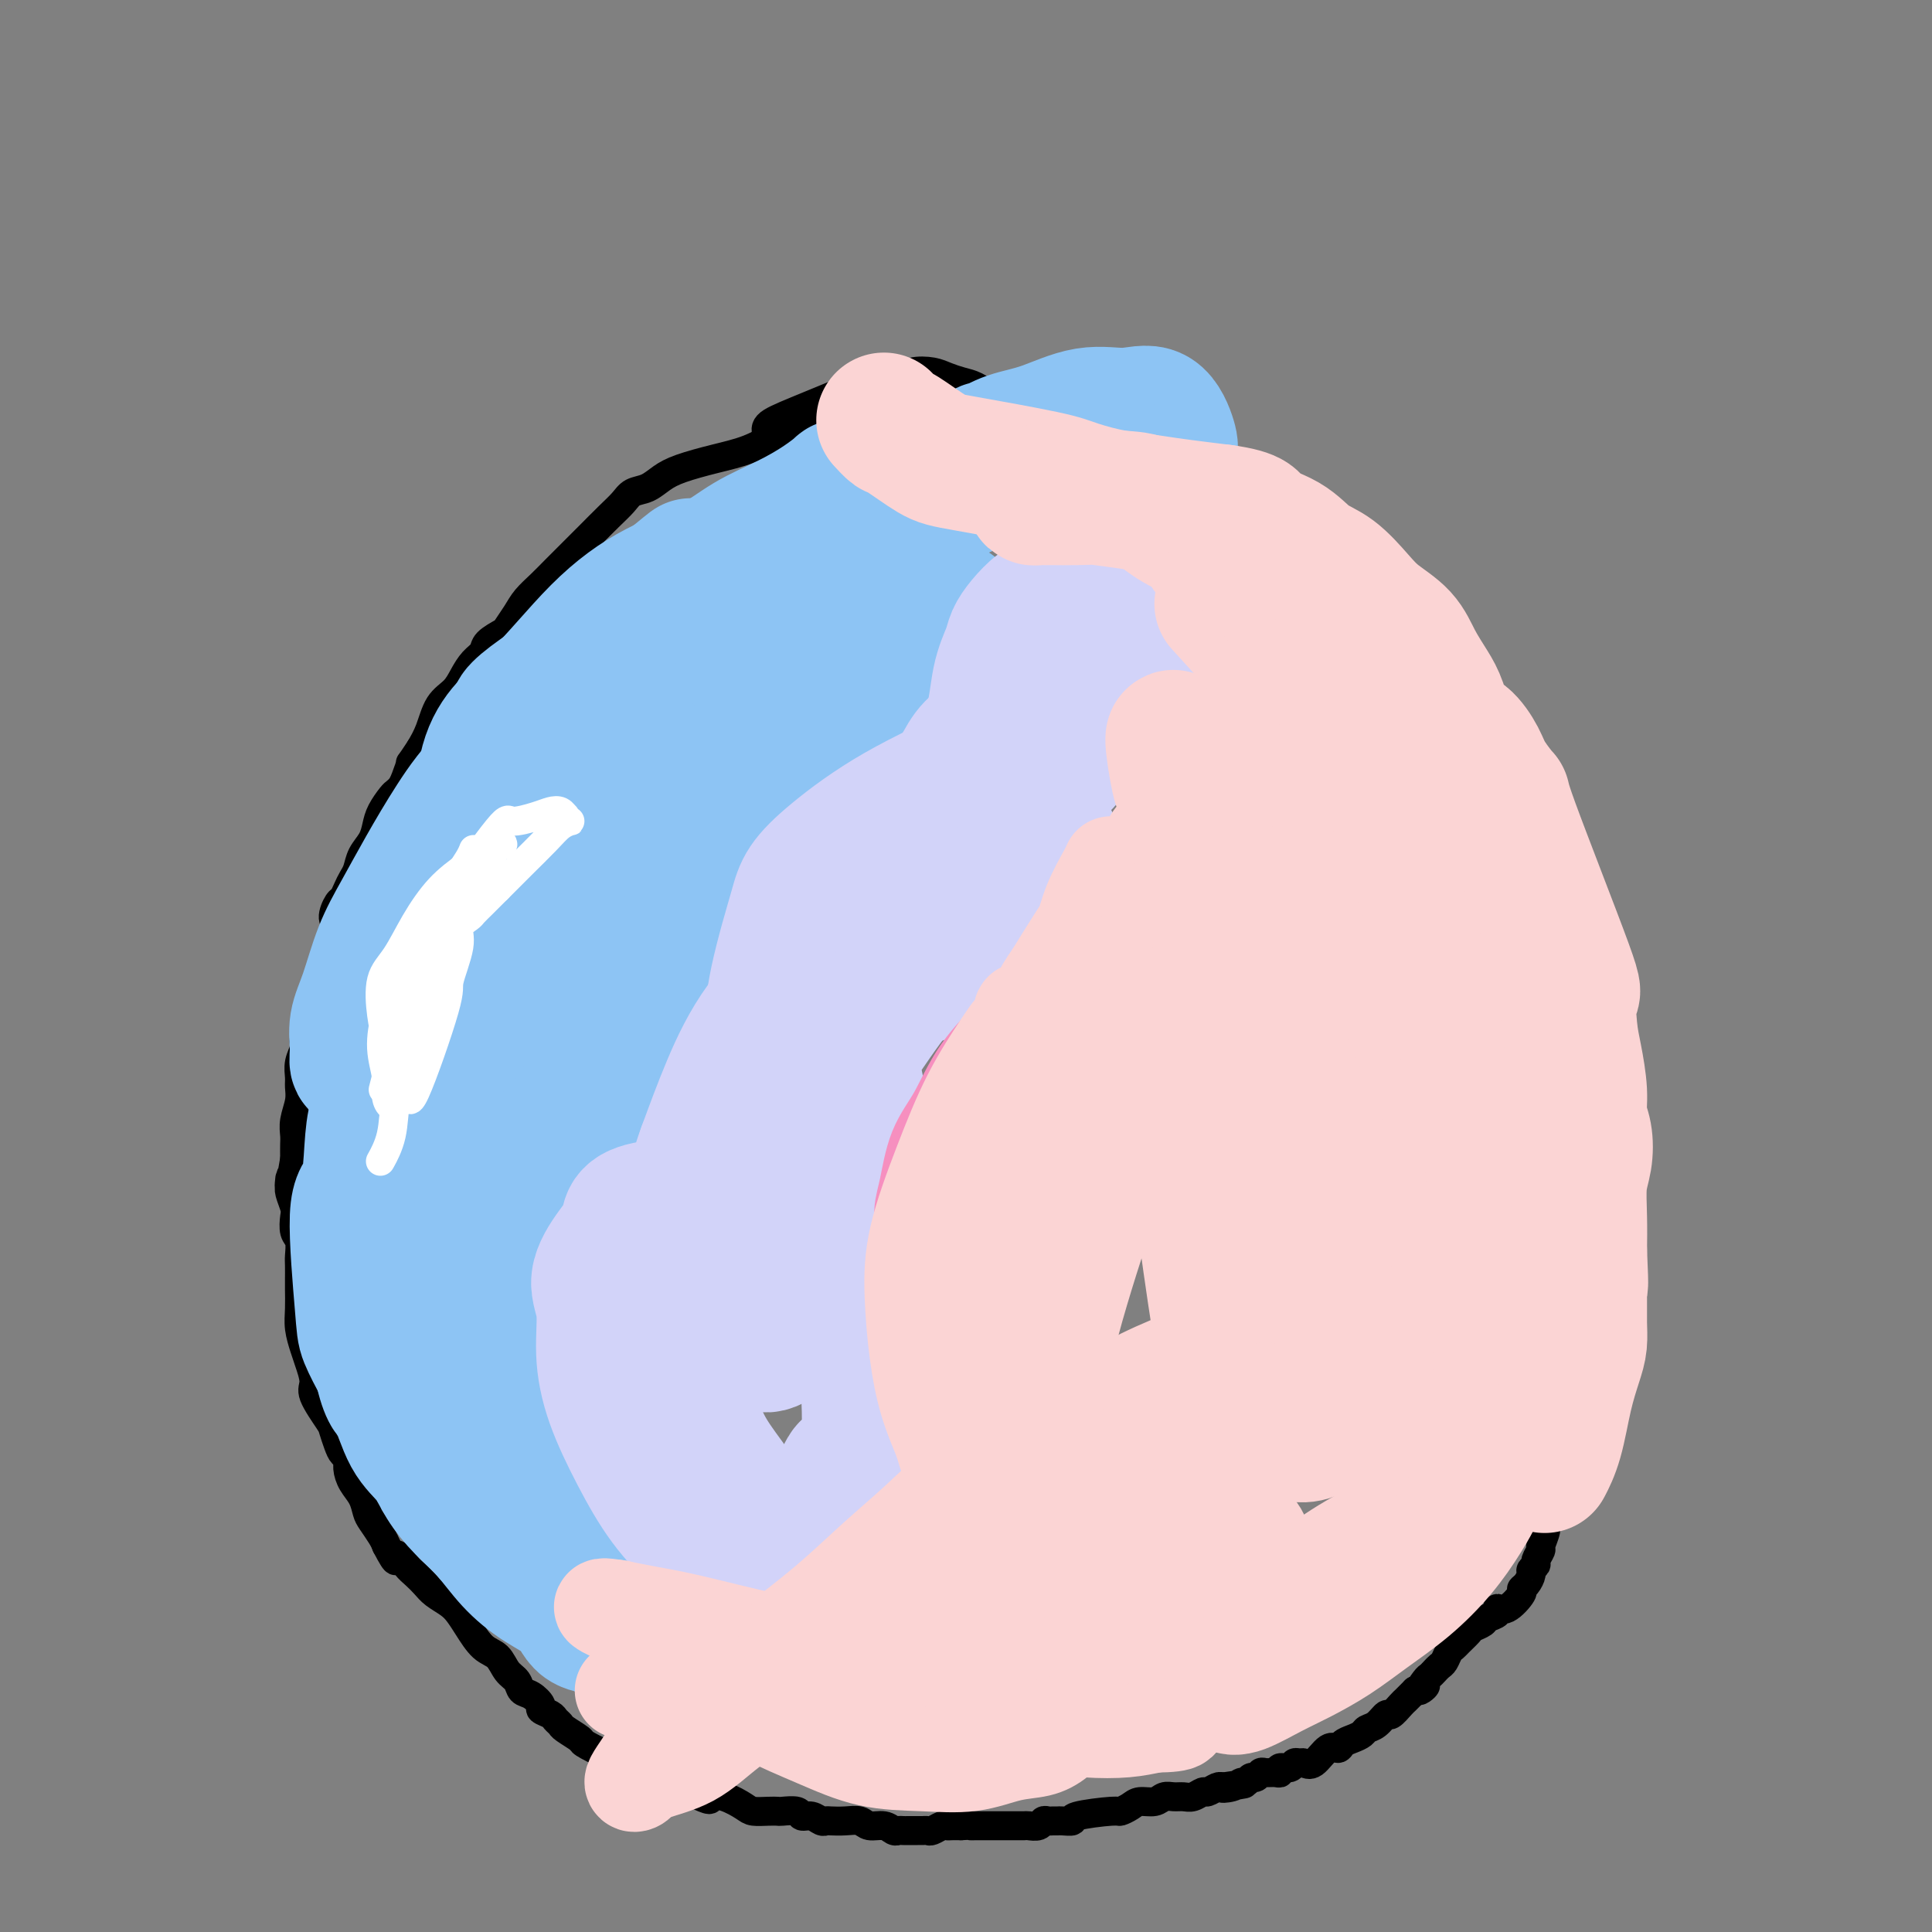 <svg viewBox='0 0 400 400' version='1.1' xmlns='http://www.w3.org/2000/svg' xmlns:xlink='http://www.w3.org/1999/xlink'><rect x="0" y="0" width="400" height="400" fill="#808080" stroke="none"/><g fill='none' stroke='#000000' stroke-width='6' stroke-linecap='round' stroke-linejoin='round'><path d='M172,86c-1.290,-0.094 -2.580,-0.188 -3,0c-0.420,0.188 0.031,0.658 0,1c-0.031,0.342 -0.544,0.557 -1,1c-0.456,0.443 -0.857,1.116 -1,1c-0.143,-0.116 -0.029,-1.020 -1,-1c-0.971,0.020 -3.026,0.964 -5,2c-1.974,1.036 -3.869,2.165 -6,3c-2.131,0.835 -4.500,1.375 -7,2c-2.500,0.625 -5.130,1.336 -7,2c-1.870,0.664 -2.978,1.282 -4,2c-1.022,0.718 -1.957,1.536 -3,2c-1.043,0.464 -2.192,0.573 -3,1c-0.808,0.427 -1.273,1.171 -2,2c-0.727,0.829 -1.716,1.744 -3,3c-1.284,1.256 -2.861,2.853 -4,4c-1.139,1.147 -1.838,1.843 -3,3c-1.162,1.157 -2.788,2.776 -4,4c-1.212,1.224 -2.010,2.053 -3,3c-0.990,0.947 -2.171,2.011 -3,3c-0.829,0.989 -1.306,1.903 -2,3c-0.694,1.097 -1.603,2.376 -2,3c-0.397,0.624 -0.281,0.593 -1,1c-0.719,0.407 -2.275,1.253 -3,2c-0.725,0.747 -0.621,1.394 -1,2c-0.379,0.606 -1.242,1.169 -2,2c-0.758,0.831 -1.410,1.930 -2,3c-0.590,1.070 -1.117,2.112 -2,3c-0.883,0.888 -2.122,1.624 -3,3c-0.878,1.376 -1.394,3.393 -2,5c-0.606,1.607 -1.303,2.803 -2,4'/><path d='M87,155c-2.571,3.929 -1.997,2.753 -2,3c-0.003,0.247 -0.582,1.917 -1,3c-0.418,1.083 -0.676,1.577 -1,2c-0.324,0.423 -0.716,0.774 -1,1c-0.284,0.226 -0.461,0.328 -1,1c-0.539,0.672 -1.440,1.913 -2,3c-0.560,1.087 -0.780,2.020 -1,3c-0.220,0.980 -0.440,2.005 -1,3c-0.560,0.995 -1.460,1.958 -2,3c-0.540,1.042 -0.722,2.161 -1,3c-0.278,0.839 -0.654,1.397 -1,2c-0.346,0.603 -0.663,1.249 -1,2c-0.337,0.751 -0.695,1.605 -1,2c-0.305,0.395 -0.558,0.332 -1,1c-0.442,0.668 -1.073,2.069 -1,3c0.073,0.931 0.849,1.392 1,2c0.151,0.608 -0.323,1.363 -1,3c-0.677,1.637 -1.559,4.158 -2,6c-0.441,1.842 -0.443,3.007 -1,4c-0.557,0.993 -1.670,1.816 -2,3c-0.330,1.184 0.122,2.730 0,4c-0.122,1.270 -0.818,2.265 -1,3c-0.182,0.735 0.148,1.210 0,2c-0.148,0.790 -0.776,1.895 -1,3c-0.224,1.105 -0.046,2.211 0,3c0.046,0.789 -0.040,1.260 0,2c0.040,0.740 0.207,1.748 0,3c-0.207,1.252 -0.787,2.748 -1,4c-0.213,1.252 -0.057,2.260 0,3c0.057,0.740 0.016,1.211 0,2c-0.016,0.789 -0.008,1.894 0,3'/><path d='M61,240c-1.468,8.601 -1.139,5.104 -1,4c0.139,-1.104 0.089,0.183 0,1c-0.089,0.817 -0.216,1.162 0,2c0.216,0.838 0.776,2.168 1,3c0.224,0.832 0.113,1.166 0,2c-0.113,0.834 -0.226,2.167 0,3c0.226,0.833 0.793,1.166 1,2c0.207,0.834 0.056,2.169 0,3c-0.056,0.831 -0.016,1.159 0,2c0.016,0.841 0.007,2.196 0,3c-0.007,0.804 -0.013,1.057 0,2c0.013,0.943 0.047,2.578 0,4c-0.047,1.422 -0.173,2.633 0,4c0.173,1.367 0.645,2.892 1,4c0.355,1.108 0.592,1.801 1,3c0.408,1.199 0.988,2.905 1,4c0.012,1.095 -0.544,1.579 0,3c0.544,1.421 2.188,3.781 3,5c0.812,1.219 0.791,1.299 1,2c0.209,0.701 0.646,2.025 1,3c0.354,0.975 0.623,1.601 1,2c0.377,0.399 0.861,0.572 1,1c0.139,0.428 -0.066,1.111 0,2c0.066,0.889 0.403,1.985 1,3c0.597,1.015 1.456,1.949 2,3c0.544,1.051 0.775,2.220 1,3c0.225,0.780 0.445,1.172 1,2c0.555,0.828 1.444,2.094 2,3c0.556,0.906 0.778,1.453 1,2'/><path d='M80,320c2.677,5.153 1.871,2.535 2,2c0.129,-0.535 1.193,1.011 2,2c0.807,0.989 1.357,1.419 2,2c0.643,0.581 1.379,1.312 2,2c0.621,0.688 1.128,1.333 2,2c0.872,0.667 2.110,1.357 3,2c0.890,0.643 1.431,1.240 2,2c0.569,0.760 1.164,1.684 2,3c0.836,1.316 1.911,3.025 3,4c1.089,0.975 2.192,1.216 3,2c0.808,0.784 1.321,2.112 2,3c0.679,0.888 1.525,1.337 2,2c0.475,0.663 0.579,1.540 1,2c0.421,0.460 1.159,0.504 2,1c0.841,0.496 1.784,1.442 2,2c0.216,0.558 -0.295,0.726 0,1c0.295,0.274 1.397,0.655 2,1c0.603,0.345 0.708,0.655 1,1c0.292,0.345 0.770,0.726 1,1c0.230,0.274 0.211,0.440 1,1c0.789,0.560 2.385,1.512 3,2c0.615,0.488 0.248,0.511 1,1c0.752,0.489 2.623,1.446 4,2c1.377,0.554 2.259,0.707 3,1c0.741,0.293 1.342,0.726 2,1c0.658,0.274 1.372,0.388 2,1c0.628,0.612 1.168,1.721 2,2c0.832,0.279 1.955,-0.271 3,0c1.045,0.271 2.013,1.363 3,2c0.987,0.637 1.994,0.818 3,1'/><path d='M143,371c4.960,2.420 3.860,1.472 4,1c0.140,-0.472 1.519,-0.466 3,0c1.481,0.466 3.063,1.393 4,2c0.937,0.607 1.228,0.894 2,1c0.772,0.106 2.023,0.033 3,0c0.977,-0.033 1.679,-0.024 2,0c0.321,0.024 0.261,0.063 1,0c0.739,-0.063 2.278,-0.227 3,0c0.722,0.227 0.626,0.845 1,1c0.374,0.155 1.219,-0.154 2,0c0.781,0.154 1.497,0.772 2,1c0.503,0.228 0.791,0.065 1,0c0.209,-0.065 0.339,-0.033 1,0c0.661,0.033 1.855,0.065 3,0c1.145,-0.065 2.243,-0.228 3,0c0.757,0.228 1.172,0.846 2,1c0.828,0.154 2.067,-0.155 3,0c0.933,0.155 1.559,0.774 2,1c0.441,0.226 0.695,0.061 1,0c0.305,-0.061 0.659,-0.016 1,0c0.341,0.016 0.669,0.004 1,0c0.331,-0.004 0.665,-0.000 1,0c0.335,0.000 0.671,-0.004 1,0c0.329,0.004 0.652,0.015 1,0c0.348,-0.015 0.722,-0.057 1,0c0.278,0.057 0.458,0.211 1,0c0.542,-0.211 1.444,-0.789 2,-1c0.556,-0.211 0.765,-0.057 1,0c0.235,0.057 0.496,0.016 1,0c0.504,-0.016 1.252,-0.008 2,0'/><path d='M199,378c2.446,-0.155 2.060,-0.041 2,0c-0.060,0.041 0.206,0.011 1,0c0.794,-0.011 2.115,-0.003 3,0c0.885,0.003 1.335,0.001 2,0c0.665,-0.001 1.544,0.001 2,0c0.456,-0.001 0.489,-0.004 1,0c0.511,0.004 1.499,0.015 2,0c0.501,-0.015 0.515,-0.057 1,0c0.485,0.057 1.440,0.211 2,0c0.560,-0.211 0.726,-0.789 1,-1c0.274,-0.211 0.656,-0.056 1,0c0.344,0.056 0.650,0.012 1,0c0.350,-0.012 0.746,0.007 1,0c0.254,-0.007 0.368,-0.040 1,0c0.632,0.040 1.783,0.152 2,0c0.217,-0.152 -0.501,-0.566 1,-1c1.501,-0.434 5.221,-0.886 7,-1c1.779,-0.114 1.617,0.109 2,0c0.383,-0.109 1.310,-0.551 2,-1c0.690,-0.449 1.144,-0.905 2,-1c0.856,-0.095 2.116,0.172 3,0c0.884,-0.172 1.393,-0.782 2,-1c0.607,-0.218 1.313,-0.043 2,0c0.687,0.043 1.353,-0.045 2,0c0.647,0.045 1.273,0.222 2,0c0.727,-0.222 1.556,-0.843 2,-1c0.444,-0.157 0.504,0.150 1,0c0.496,-0.150 1.427,-0.757 2,-1c0.573,-0.243 0.786,-0.121 1,0'/><path d='M253,370c8.549,-1.255 2.921,-0.393 1,0c-1.921,0.393 -0.133,0.317 1,0c1.133,-0.317 1.613,-0.873 2,-1c0.387,-0.127 0.680,0.176 1,0c0.320,-0.176 0.667,-0.832 1,-1c0.333,-0.168 0.654,0.152 1,0c0.346,-0.152 0.718,-0.777 1,-1c0.282,-0.223 0.475,-0.045 1,0c0.525,0.045 1.383,-0.044 2,0c0.617,0.044 0.991,0.222 1,0c0.009,-0.222 -0.349,-0.845 0,-1c0.349,-0.155 1.405,0.158 2,0c0.595,-0.158 0.729,-0.786 1,-1c0.271,-0.214 0.678,-0.014 1,0c0.322,0.014 0.558,-0.157 1,0c0.442,0.157 1.091,0.642 2,0c0.909,-0.642 2.079,-2.409 3,-3c0.921,-0.591 1.594,-0.004 2,0c0.406,0.004 0.545,-0.575 1,-1c0.455,-0.425 1.225,-0.696 2,-1c0.775,-0.304 1.555,-0.640 2,-1c0.445,-0.360 0.557,-0.744 1,-1c0.443,-0.256 1.218,-0.383 2,-1c0.782,-0.617 1.572,-1.723 2,-2c0.428,-0.277 0.496,0.277 1,0c0.504,-0.277 1.444,-1.383 2,-2c0.556,-0.617 0.727,-0.743 1,-1c0.273,-0.257 0.650,-0.645 1,-1c0.350,-0.355 0.675,-0.678 1,-1'/><path d='M293,350c3.737,-2.212 1.579,-0.242 1,0c-0.579,0.242 0.422,-1.244 1,-2c0.578,-0.756 0.732,-0.784 1,-1c0.268,-0.216 0.649,-0.621 1,-1c0.351,-0.379 0.670,-0.730 1,-1c0.330,-0.270 0.670,-0.457 1,-1c0.330,-0.543 0.651,-1.441 1,-2c0.349,-0.559 0.728,-0.780 1,-1c0.272,-0.220 0.439,-0.440 1,-1c0.561,-0.560 1.517,-1.459 2,-2c0.483,-0.541 0.492,-0.724 1,-1c0.508,-0.276 1.514,-0.646 2,-1c0.486,-0.354 0.453,-0.694 1,-1c0.547,-0.306 1.673,-0.579 2,-1c0.327,-0.421 -0.144,-0.990 0,-1c0.144,-0.010 0.904,0.541 2,0c1.096,-0.541 2.527,-2.172 3,-3c0.473,-0.828 -0.013,-0.852 0,-1c0.013,-0.148 0.524,-0.420 1,-1c0.476,-0.580 0.916,-1.469 1,-2c0.084,-0.531 -0.189,-0.704 0,-1c0.189,-0.296 0.839,-0.716 1,-1c0.161,-0.284 -0.168,-0.431 0,-1c0.168,-0.569 0.833,-1.559 1,-2c0.167,-0.441 -0.162,-0.334 0,-1c0.162,-0.666 0.817,-2.106 1,-3c0.183,-0.894 -0.104,-1.241 0,-2c0.104,-0.759 0.601,-1.931 1,-3c0.399,-1.069 0.699,-2.034 1,-3'/><path d='M322,309c1.266,-3.771 0.932,-2.698 1,-3c0.068,-0.302 0.539,-1.980 1,-3c0.461,-1.020 0.911,-1.383 1,-2c0.089,-0.617 -0.182,-1.488 0,-2c0.182,-0.512 0.818,-0.665 1,-1c0.182,-0.335 -0.091,-0.852 0,-2c0.091,-1.148 0.547,-2.927 1,-4c0.453,-1.073 0.905,-1.439 1,-2c0.095,-0.561 -0.167,-1.318 0,-2c0.167,-0.682 0.763,-1.289 1,-2c0.237,-0.711 0.115,-1.524 0,-2c-0.115,-0.476 -0.223,-0.614 0,-1c0.223,-0.386 0.778,-1.020 1,-2c0.222,-0.980 0.112,-2.306 0,-3c-0.112,-0.694 -0.226,-0.756 0,-2c0.226,-1.244 0.793,-3.669 1,-5c0.207,-1.331 0.056,-1.568 0,-2c-0.056,-0.432 -0.015,-1.059 0,-2c0.015,-0.941 0.004,-2.195 0,-3c-0.004,-0.805 -0.001,-1.160 0,-2c0.001,-0.840 0.000,-2.166 0,-3c-0.000,-0.834 0.001,-1.178 0,-2c-0.001,-0.822 -0.004,-2.122 0,-3c0.004,-0.878 0.015,-1.335 0,-2c-0.015,-0.665 -0.056,-1.539 0,-2c0.056,-0.461 0.207,-0.509 0,-1c-0.207,-0.491 -0.774,-1.426 -1,-2c-0.226,-0.574 -0.113,-0.787 0,-1'/><path d='M330,246c0.003,-5.831 0.011,-2.910 0,-2c-0.011,0.910 -0.041,-0.193 0,-1c0.041,-0.807 0.151,-1.318 0,-2c-0.151,-0.682 -0.565,-1.534 -1,-2c-0.435,-0.466 -0.890,-0.544 -1,-1c-0.110,-0.456 0.125,-1.290 0,-2c-0.125,-0.710 -0.611,-1.296 -1,-2c-0.389,-0.704 -0.680,-1.524 -1,-2c-0.320,-0.476 -0.667,-0.607 -1,-1c-0.333,-0.393 -0.651,-1.049 -1,-2c-0.349,-0.951 -0.728,-2.198 -1,-3c-0.272,-0.802 -0.437,-1.159 -1,-2c-0.563,-0.841 -1.524,-2.164 -2,-3c-0.476,-0.836 -0.466,-1.184 -1,-2c-0.534,-0.816 -1.611,-2.100 -2,-3c-0.389,-0.900 -0.088,-1.416 -1,-4c-0.912,-2.584 -3.036,-7.234 -4,-9c-0.964,-1.766 -0.769,-0.646 -1,-1c-0.231,-0.354 -0.888,-2.182 -1,-3c-0.112,-0.818 0.320,-0.627 0,-1c-0.320,-0.373 -1.394,-1.311 -2,-2c-0.606,-0.689 -0.744,-1.128 -1,-2c-0.256,-0.872 -0.628,-2.177 -1,-3c-0.372,-0.823 -0.743,-1.165 -1,-2c-0.257,-0.835 -0.399,-2.162 -1,-3c-0.601,-0.838 -1.662,-1.187 -2,-2c-0.338,-0.813 0.046,-2.089 0,-3c-0.046,-0.911 -0.523,-1.455 -1,-2'/><path d='M301,179c-4.714,-10.776 -1.999,-4.215 -1,-2c0.999,2.215 0.283,0.084 0,-1c-0.283,-1.084 -0.131,-1.121 0,-1c0.131,0.121 0.242,0.399 0,0c-0.242,-0.399 -0.835,-1.474 -1,-2c-0.165,-0.526 0.099,-0.504 0,-1c-0.099,-0.496 -0.561,-1.509 -1,-2c-0.439,-0.491 -0.854,-0.461 -1,-1c-0.146,-0.539 -0.024,-1.646 0,-2c0.024,-0.354 -0.050,0.046 0,0c0.050,-0.046 0.225,-0.537 0,-1c-0.225,-0.463 -0.849,-0.898 -1,-1c-0.151,-0.102 0.169,0.130 0,0c-0.169,-0.130 -0.829,-0.623 -1,-1c-0.171,-0.377 0.146,-0.640 0,-1c-0.146,-0.360 -0.756,-0.817 -1,-1c-0.244,-0.183 -0.122,-0.091 0,0'/><path d='M160,91c-0.329,-0.251 -0.659,-0.502 -1,-1c-0.341,-0.498 -0.695,-1.243 0,-2c0.695,-0.757 2.439,-1.527 6,-3c3.561,-1.473 8.939,-3.649 12,-5c3.061,-1.351 3.806,-1.876 5,-2c1.194,-0.124 2.837,0.152 4,0c1.163,-0.152 1.847,-0.732 3,-1c1.153,-0.268 2.774,-0.223 4,0c1.226,0.223 2.057,0.624 3,1c0.943,0.376 2.000,0.727 3,1c1.000,0.273 1.945,0.469 3,1c1.055,0.531 2.222,1.399 3,2c0.778,0.601 1.168,0.936 2,1c0.832,0.064 2.105,-0.141 3,0c0.895,0.141 1.413,0.630 2,1c0.587,0.370 1.245,0.620 2,1c0.755,0.380 1.607,0.889 2,1c0.393,0.111 0.328,-0.178 1,0c0.672,0.178 2.082,0.821 3,1c0.918,0.179 1.345,-0.106 2,0c0.655,0.106 1.537,0.603 2,1c0.463,0.397 0.505,0.695 1,1c0.495,0.305 1.442,0.618 2,1c0.558,0.382 0.727,0.834 1,1c0.273,0.166 0.649,0.048 1,0c0.351,-0.048 0.675,-0.024 1,0'/><path d='M230,91c6.473,2.345 2.157,1.206 1,1c-1.157,-0.206 0.845,0.521 2,1c1.155,0.479 1.464,0.709 2,1c0.536,0.291 1.298,0.641 2,1c0.702,0.359 1.342,0.726 2,1c0.658,0.274 1.332,0.454 2,1c0.668,0.546 1.330,1.457 2,2c0.670,0.543 1.348,0.718 2,1c0.652,0.282 1.277,0.671 2,1c0.723,0.329 1.543,0.597 2,1c0.457,0.403 0.550,0.939 1,1c0.450,0.061 1.258,-0.354 2,0c0.742,0.354 1.419,1.476 2,2c0.581,0.524 1.065,0.451 2,1c0.935,0.549 2.321,1.719 3,2c0.679,0.281 0.650,-0.327 2,1c1.350,1.327 4.078,4.588 5,6c0.922,1.412 0.040,0.974 0,1c-0.040,0.026 0.764,0.517 1,1c0.236,0.483 -0.095,0.960 0,1c0.095,0.040 0.617,-0.355 1,0c0.383,0.355 0.629,1.460 1,2c0.371,0.540 0.869,0.515 1,1c0.131,0.485 -0.103,1.481 0,2c0.103,0.519 0.543,0.562 1,1c0.457,0.438 0.931,1.272 1,2c0.069,0.728 -0.266,1.351 0,2c0.266,0.649 1.133,1.325 2,2'/><path d='M274,130c2.560,3.838 1.458,2.432 1,2c-0.458,-0.432 -0.274,0.111 0,1c0.274,0.889 0.637,2.125 1,3c0.363,0.875 0.727,1.389 1,2c0.273,0.611 0.455,1.319 1,2c0.545,0.681 1.453,1.336 2,2c0.547,0.664 0.731,1.336 1,2c0.269,0.664 0.621,1.319 1,2c0.379,0.681 0.784,1.387 1,2c0.216,0.613 0.244,1.134 1,2c0.756,0.866 2.240,2.077 3,3c0.760,0.923 0.795,1.557 1,2c0.205,0.443 0.581,0.693 1,1c0.419,0.307 0.883,0.671 1,1c0.117,0.329 -0.112,0.624 0,1c0.112,0.376 0.566,0.833 1,1c0.434,0.167 0.848,0.045 1,0c0.152,-0.045 0.044,-0.013 0,0c-0.044,0.013 -0.022,0.006 0,0'/></g>
<g fill='none' stroke='#8DC4F4' stroke-width='28' stroke-linecap='round' stroke-linejoin='round'><path d='M170,108c-0.581,0.018 -1.162,0.037 -1,0c0.162,-0.037 1.067,-0.128 1,0c-0.067,0.128 -1.104,0.476 -2,1c-0.896,0.524 -1.649,1.223 -4,2c-2.351,0.777 -6.299,1.633 -10,3c-3.701,1.367 -7.154,3.247 -11,6c-3.846,2.753 -8.086,6.379 -11,9c-2.914,2.621 -4.504,4.237 -6,6c-1.496,1.763 -2.900,3.673 -4,5c-1.100,1.327 -1.897,2.070 -3,3c-1.103,0.930 -2.511,2.046 -4,3c-1.489,0.954 -3.060,1.747 -4,2c-0.940,0.253 -1.250,-0.032 -2,0c-0.750,0.032 -1.939,0.381 -2,0c-0.061,-0.381 1.006,-1.492 3,-3c1.994,-1.508 4.916,-3.415 8,-6c3.084,-2.585 6.330,-5.850 11,-10c4.670,-4.150 10.763,-9.186 13,-11c2.237,-1.814 0.619,-0.407 -1,1'/><path d='M175,101c-0.501,0.065 -1.002,0.130 -1,0c0.002,-0.130 0.508,-0.454 0,0c-0.508,0.454 -2.031,1.686 -4,3c-1.969,1.314 -4.383,2.710 -7,4c-2.617,1.290 -5.437,2.474 -8,4c-2.563,1.526 -4.870,3.392 -8,5c-3.130,1.608 -7.084,2.956 -11,5c-3.916,2.044 -7.792,4.784 -12,9c-4.208,4.216 -8.746,9.907 -13,14c-4.254,4.093 -8.225,6.587 -10,13c-1.775,6.413 -1.354,16.745 -1,21c0.354,4.255 0.642,2.433 1,2c0.358,-0.433 0.788,0.524 1,1c0.212,0.476 0.208,0.470 1,0c0.792,-0.470 2.381,-1.405 4,-3c1.619,-1.595 3.268,-3.852 6,-7c2.732,-3.148 6.546,-7.189 11,-12c4.454,-4.811 9.547,-10.394 15,-16c5.453,-5.606 11.265,-11.236 16,-16c4.735,-4.764 8.393,-8.661 11,-11c2.607,-2.339 4.162,-3.118 5,-4c0.838,-0.882 0.960,-1.865 1,-2c0.040,-0.135 -0.002,0.577 0,1c0.002,0.423 0.047,0.555 0,1c-0.047,0.445 -0.188,1.202 -1,2c-0.812,0.798 -2.296,1.638 -5,3c-2.704,1.362 -6.630,3.246 -12,6c-5.370,2.754 -12.185,6.377 -19,10'/><path d='M135,134c-9.132,5.819 -13.961,9.867 -19,14c-5.039,4.133 -10.287,8.352 -14,12c-3.713,3.648 -5.890,6.726 -8,10c-2.110,3.274 -4.153,6.745 -6,10c-1.847,3.255 -3.500,6.296 -5,9c-1.500,2.704 -2.848,5.072 -4,8c-1.152,2.928 -2.109,6.416 -3,9c-0.891,2.584 -1.717,4.265 -2,6c-0.283,1.735 -0.024,3.523 0,5c0.024,1.477 -0.188,2.642 0,3c0.188,0.358 0.775,-0.093 1,0c0.225,0.093 0.087,0.728 0,1c-0.087,0.272 -0.122,0.181 0,0c0.122,-0.181 0.403,-0.451 1,-1c0.597,-0.549 1.512,-1.375 3,-3c1.488,-1.625 3.550,-4.049 6,-7c2.450,-2.951 5.288,-6.430 8,-10c2.712,-3.570 5.297,-7.229 8,-11c2.703,-3.771 5.523,-7.652 8,-11c2.477,-3.348 4.612,-6.164 7,-9c2.388,-2.836 5.028,-5.694 7,-8c1.972,-2.306 3.276,-4.061 5,-6c1.724,-1.939 3.867,-4.062 5,-5c1.133,-0.938 1.257,-0.691 0,1c-1.257,1.691 -3.894,4.824 -7,9c-3.106,4.176 -6.683,9.393 -11,16c-4.317,6.607 -9.376,14.602 -13,21c-3.624,6.398 -5.812,11.199 -8,16'/><path d='M94,213c-6.958,11.383 -4.853,8.340 -4,8c0.853,-0.340 0.455,2.022 0,4c-0.455,1.978 -0.966,3.571 -1,5c-0.034,1.429 0.411,2.695 0,4c-0.411,1.305 -1.677,2.648 -2,4c-0.323,1.352 0.296,2.713 0,4c-0.296,1.287 -1.508,2.501 -2,3c-0.492,0.499 -0.265,0.282 0,0c0.265,-0.282 0.569,-0.629 1,-1c0.431,-0.371 0.989,-0.764 2,-2c1.011,-1.236 2.476,-3.313 5,-7c2.524,-3.687 6.108,-8.985 10,-15c3.892,-6.015 8.091,-12.749 11,-17c2.909,-4.251 4.529,-6.020 6,-8c1.471,-1.980 2.793,-4.173 2,-3c-0.793,1.173 -3.700,5.711 -6,9c-2.300,3.289 -3.992,5.327 -6,9c-2.008,3.673 -4.332,8.979 -7,15c-2.668,6.021 -5.681,12.755 -8,19c-2.319,6.245 -3.943,12.001 -5,16c-1.057,3.999 -1.548,6.241 -2,8c-0.452,1.759 -0.864,3.036 -1,4c-0.136,0.964 0.005,1.615 0,2c-0.005,0.385 -0.156,0.505 0,0c0.156,-0.505 0.619,-1.636 1,-2c0.381,-0.364 0.680,0.039 1,0c0.320,-0.039 0.660,-0.519 1,-1'/><path d='M90,271c0.748,-0.111 1.117,0.111 1,0c-0.117,-0.111 -0.722,-0.556 -1,-1c-0.278,-0.444 -0.230,-0.887 0,-2c0.230,-1.113 0.641,-2.895 1,-6c0.359,-3.105 0.667,-7.533 2,-14c1.333,-6.467 3.692,-14.972 7,-23c3.308,-8.028 7.567,-15.577 11,-22c3.433,-6.423 6.040,-11.718 8,-15c1.960,-3.282 3.271,-4.550 4,-5c0.729,-0.450 0.875,-0.083 1,0c0.125,0.083 0.230,-0.117 0,0c-0.230,0.117 -0.794,0.552 -1,1c-0.206,0.448 -0.054,0.911 0,1c0.054,0.089 0.011,-0.195 0,0c-0.011,0.195 0.011,0.869 -1,3c-1.011,2.131 -3.053,5.718 -4,5c-0.947,-0.718 -0.798,-5.740 -4,9c-3.202,14.740 -9.756,49.241 -12,64c-2.244,14.759 -0.177,9.777 1,9c1.177,-0.777 1.466,2.652 2,5c0.534,2.348 1.313,3.614 2,5c0.687,1.386 1.280,2.893 2,4c0.720,1.107 1.566,1.816 2,3c0.434,1.184 0.457,2.843 1,4c0.543,1.157 1.608,1.811 2,2c0.392,0.189 0.112,-0.089 0,0c-0.112,0.089 -0.056,0.544 0,1'/><path d='M114,299c1.690,4.836 -0.084,0.427 -1,-1c-0.916,-1.427 -0.972,0.127 -1,0c-0.028,-0.127 -0.028,-1.937 -1,-4c-0.972,-2.063 -2.916,-4.379 -4,-8c-1.084,-3.621 -1.308,-8.546 -1,-15c0.308,-6.454 1.148,-14.438 2,-22c0.852,-7.562 1.717,-14.702 2,-20c0.283,-5.298 -0.015,-8.753 0,-11c0.015,-2.247 0.342,-3.287 0,-4c-0.342,-0.713 -1.352,-1.101 -2,-2c-0.648,-0.899 -0.933,-2.310 -1,-3c-0.067,-0.690 0.084,-0.661 0,-1c-0.084,-0.339 -0.402,-1.047 -1,-2c-0.598,-0.953 -1.478,-2.150 -2,-3c-0.522,-0.850 -0.688,-1.351 -1,-2c-0.312,-0.649 -0.769,-1.444 -2,-1c-1.231,0.444 -3.237,2.129 -5,3c-1.763,0.871 -3.283,0.928 -5,2c-1.717,1.072 -3.629,3.159 -5,5c-1.371,1.841 -2.199,3.437 -3,5c-0.801,1.563 -1.575,3.095 -2,5c-0.425,1.905 -0.501,4.183 -1,6c-0.499,1.817 -1.423,3.172 -2,5c-0.577,1.828 -0.808,4.129 -1,7c-0.192,2.871 -0.344,6.314 -1,8c-0.656,1.686 -1.815,1.617 -2,6c-0.185,4.383 0.604,13.219 1,18c0.396,4.781 0.399,5.509 1,7c0.601,1.491 1.801,3.746 3,6'/><path d='M79,283c1.326,6.021 2.142,5.572 3,7c0.858,1.428 1.758,4.733 3,7c1.242,2.267 2.827,3.498 4,5c1.173,1.502 1.935,3.276 3,5c1.065,1.724 2.432,3.398 4,5c1.568,1.602 3.338,3.133 5,5c1.662,1.867 3.216,4.068 5,6c1.784,1.932 3.798,3.593 6,5c2.202,1.407 4.594,2.560 6,4c1.406,1.440 1.828,3.166 3,4c1.172,0.834 3.094,0.777 4,1c0.906,0.223 0.794,0.725 1,1c0.206,0.275 0.729,0.322 1,0c0.271,-0.322 0.290,-1.012 0,-1c-0.290,0.012 -0.887,0.726 -1,1c-0.113,0.274 0.259,0.110 0,-1c-0.259,-1.110 -1.150,-3.164 -2,-5c-0.850,-1.836 -1.658,-3.453 -3,-6c-1.342,-2.547 -3.216,-6.025 -5,-9c-1.784,-2.975 -3.476,-5.446 -5,-8c-1.524,-2.554 -2.878,-5.192 -4,-8c-1.122,-2.808 -2.012,-5.788 -3,-9c-0.988,-3.212 -2.075,-6.658 -3,-10c-0.925,-3.342 -1.687,-6.581 -2,-10c-0.313,-3.419 -0.177,-7.020 0,-11c0.177,-3.980 0.394,-8.341 1,-13c0.606,-4.659 1.602,-9.617 3,-15c1.398,-5.383 3.199,-11.192 5,-17'/><path d='M108,216c2.118,-7.667 3.412,-10.835 5,-14c1.588,-3.165 3.471,-6.327 5,-9c1.529,-2.673 2.703,-4.855 4,-7c1.297,-2.145 2.717,-4.251 4,-7c1.283,-2.749 2.428,-6.140 4,-9c1.572,-2.860 3.569,-5.190 6,-8c2.431,-2.810 5.294,-6.100 8,-10c2.706,-3.900 5.253,-8.408 8,-12c2.747,-3.592 5.694,-6.266 8,-9c2.306,-2.734 3.970,-5.527 5,-7c1.030,-1.473 1.425,-1.626 2,-2c0.575,-0.374 1.329,-0.967 2,-1c0.671,-0.033 1.259,0.495 2,0c0.741,-0.495 1.637,-2.015 3,-3c1.363,-0.985 3.194,-1.437 5,-3c1.806,-1.563 3.588,-4.237 5,-4c1.412,0.237 2.455,3.384 1,7c-1.455,3.616 -5.407,7.702 -10,13c-4.593,5.298 -9.825,11.808 -16,19c-6.175,7.192 -13.292,15.067 -19,22c-5.708,6.933 -10.007,12.924 -13,18c-2.993,5.076 -4.679,9.236 -6,13c-1.321,3.764 -2.277,7.131 -3,10c-0.723,2.869 -1.213,5.238 -2,8c-0.787,2.762 -1.871,5.916 -2,8c-0.129,2.084 0.696,3.100 1,4c0.304,0.900 0.087,1.686 0,2c-0.087,0.314 -0.043,0.157 0,0'/><path d='M115,235c-0.151,3.099 0.970,-0.155 2,-2c1.030,-1.845 1.968,-2.282 3,-4c1.032,-1.718 2.157,-4.717 4,-8c1.843,-3.283 4.404,-6.849 7,-11c2.596,-4.151 5.228,-8.886 9,-15c3.772,-6.114 8.683,-13.607 13,-20c4.317,-6.393 8.041,-11.688 11,-16c2.959,-4.312 5.155,-7.643 7,-10c1.845,-2.357 3.340,-3.742 5,-5c1.660,-1.258 3.484,-2.389 5,-4c1.516,-1.611 2.723,-3.704 4,-5c1.277,-1.296 2.623,-1.797 4,-3c1.377,-1.203 2.785,-3.110 4,-4c1.215,-0.890 2.238,-0.763 3,-1c0.762,-0.237 1.265,-0.836 1,-1c-0.265,-0.164 -1.296,0.108 -1,0c0.296,-0.108 1.918,-0.598 -1,1c-2.918,1.598 -10.378,5.282 -16,7c-5.622,1.718 -9.407,1.470 -13,2c-3.593,0.530 -6.994,1.838 -9,2c-2.006,0.162 -2.618,-0.823 -3,-2c-0.382,-1.177 -0.536,-2.545 0,-4c0.536,-1.455 1.761,-2.998 4,-5c2.239,-2.002 5.490,-4.462 9,-7c3.510,-2.538 7.277,-5.152 12,-8c4.723,-2.848 10.400,-5.928 17,-9c6.600,-3.072 14.123,-6.135 20,-8c5.877,-1.865 10.108,-2.533 13,-3c2.892,-0.467 4.446,-0.734 6,-1'/><path d='M235,91c6.493,-1.694 3.224,0.072 2,1c-1.224,0.928 -0.405,1.019 0,1c0.405,-0.019 0.395,-0.148 0,0c-0.395,0.148 -1.174,0.571 -3,1c-1.826,0.429 -4.699,0.862 -8,1c-3.301,0.138 -7.029,-0.019 -10,0c-2.971,0.019 -5.184,0.215 -7,0c-1.816,-0.215 -3.235,-0.840 -4,-1c-0.765,-0.160 -0.874,0.147 -1,0c-0.126,-0.147 -0.267,-0.748 0,-1c0.267,-0.252 0.943,-0.156 1,0c0.057,0.156 -0.503,0.372 0,0c0.503,-0.372 2.070,-1.334 4,-2c1.930,-0.666 4.223,-1.037 7,-2c2.777,-0.963 6.038,-2.517 9,-3c2.962,-0.483 5.627,0.104 8,0c2.373,-0.104 4.455,-0.901 6,0c1.545,0.901 2.553,3.499 3,5c0.447,1.501 0.334,1.907 0,2c-0.334,0.093 -0.888,-0.125 -2,0c-1.112,0.125 -2.782,0.594 -6,1c-3.218,0.406 -7.986,0.751 -13,1c-5.014,0.249 -10.276,0.403 -14,1c-3.724,0.597 -5.909,1.638 -7,2c-1.091,0.362 -1.086,0.046 -1,0c0.086,-0.046 0.254,0.180 1,0c0.746,-0.180 2.070,-0.766 4,-1c1.930,-0.234 4.465,-0.117 7,0'/><path d='M211,97c3.488,-0.330 6.708,-0.656 10,-1c3.292,-0.344 6.656,-0.708 10,0c3.344,0.708 6.670,2.488 8,3c1.330,0.512 0.665,-0.244 0,-1'/></g>
<g fill='none' stroke='#D2D3F9' stroke-width='28' stroke-linecap='round' stroke-linejoin='round'><path d='M210,160c-1.034,-0.128 -2.068,-0.256 -3,0c-0.932,0.256 -1.763,0.895 -4,2c-2.237,1.105 -5.882,2.677 -9,5c-3.118,2.323 -5.710,5.397 -8,8c-2.290,2.603 -4.277,4.733 -6,7c-1.723,2.267 -3.183,4.670 -4,7c-0.817,2.330 -0.991,4.587 -2,7c-1.009,2.413 -2.851,4.981 -4,7c-1.149,2.019 -1.603,3.490 -2,5c-0.397,1.510 -0.737,3.058 -1,4c-0.263,0.942 -0.448,1.276 0,1c0.448,-0.276 1.529,-1.164 3,-3c1.471,-1.836 3.334,-4.621 5,-7c1.666,-2.379 3.137,-4.351 5,-7c1.863,-2.649 4.119,-5.973 5,-8c0.881,-2.027 0.387,-2.755 7,-9c6.613,-6.245 20.331,-18.007 26,-22c5.669,-3.993 3.287,-0.218 2,1c-1.287,1.218 -1.480,-0.122 -2,0c-0.520,0.122 -1.369,1.706 -4,4c-2.631,2.294 -7.046,5.297 -12,9c-4.954,3.703 -10.449,8.105 -16,13c-5.551,4.895 -11.158,10.281 -16,15c-4.842,4.719 -8.919,8.770 -12,13c-3.081,4.230 -5.166,8.637 -7,13c-1.834,4.363 -3.417,8.681 -5,13'/><path d='M146,238c-2.357,6.271 -2.249,8.950 -2,12c0.249,3.050 0.639,6.473 1,9c0.361,2.527 0.692,4.159 1,5c0.308,0.841 0.592,0.892 1,1c0.408,0.108 0.941,0.274 1,0c0.059,-0.274 -0.354,-0.988 0,-1c0.354,-0.012 1.476,0.678 2,0c0.524,-0.678 0.450,-2.723 1,-5c0.550,-2.277 1.723,-4.785 3,-8c1.277,-3.215 2.656,-7.137 4,-12c1.344,-4.863 2.652,-10.666 5,-17c2.348,-6.334 5.734,-13.200 10,-21c4.266,-7.800 9.411,-16.533 15,-24c5.589,-7.467 11.620,-13.667 17,-19c5.380,-5.333 10.107,-9.797 13,-12c2.893,-2.203 3.950,-2.144 5,-2c1.050,0.144 2.093,0.374 2,2c-0.093,1.626 -1.323,4.647 -2,6c-0.677,1.353 -0.801,1.036 -1,1c-0.199,-0.036 -0.474,0.208 -1,0c-0.526,-0.208 -1.303,-0.867 -4,0c-2.697,0.867 -7.313,3.261 -13,6c-5.687,2.739 -12.444,5.821 -18,9c-5.556,3.179 -9.912,6.453 -13,9c-3.088,2.547 -4.907,4.368 -6,6c-1.093,1.632 -1.458,3.077 -2,5c-0.542,1.923 -1.261,4.325 -2,7c-0.739,2.675 -1.497,5.621 -2,8c-0.503,2.379 -0.752,4.189 -1,6'/><path d='M160,209c-0.844,4.751 0.546,3.627 2,3c1.454,-0.627 2.974,-0.757 5,-2c2.026,-1.243 4.560,-3.598 7,-6c2.440,-2.402 4.787,-4.851 7,-8c2.213,-3.149 4.294,-6.998 7,-11c2.706,-4.002 6.038,-8.157 8,-12c1.962,-3.843 2.552,-7.375 4,-11c1.448,-3.625 3.752,-7.344 5,-11c1.248,-3.656 1.440,-7.249 2,-10c0.560,-2.751 1.487,-4.659 2,-6c0.513,-1.341 0.611,-2.115 1,-3c0.389,-0.885 1.070,-1.882 2,-3c0.930,-1.118 2.108,-2.356 3,-3c0.892,-0.644 1.496,-0.694 2,-1c0.504,-0.306 0.908,-0.868 2,-1c1.092,-0.132 2.874,0.167 3,0c0.126,-0.167 -1.403,-0.798 3,0c4.403,0.798 14.737,3.025 19,4c4.263,0.975 2.456,0.696 2,1c-0.456,0.304 0.439,1.190 1,2c0.561,0.810 0.788,1.544 0,1c-0.788,-0.544 -2.589,-2.367 -4,-4c-1.411,-1.633 -2.430,-3.077 -4,-5c-1.570,-1.923 -3.692,-4.325 -5,-6c-1.308,-1.675 -1.802,-2.621 -2,-3c-0.198,-0.379 -0.099,-0.189 0,0'/><path d='M225,106c0.342,-0.148 0.684,-0.297 1,0c0.316,0.297 0.605,1.038 2,2c1.395,0.962 3.895,2.144 6,3c2.105,0.856 3.813,1.384 6,2c2.187,0.616 4.852,1.319 7,2c2.148,0.681 3.780,1.341 5,2c1.220,0.659 2.028,1.316 3,2c0.972,0.684 2.108,1.395 3,2c0.892,0.605 1.539,1.105 2,2c0.461,0.895 0.736,2.184 1,3c0.264,0.816 0.518,1.158 0,2c-0.518,0.842 -1.808,2.185 0,2c1.808,-0.185 6.714,-1.899 -1,0c-7.714,1.899 -28.048,7.412 -38,11c-9.952,3.588 -9.523,5.253 -11,7c-1.477,1.747 -4.860,3.576 -7,5c-2.140,1.424 -3.039,2.441 -4,4c-0.961,1.559 -1.986,3.659 -3,6c-1.014,2.341 -2.017,4.923 -3,8c-0.983,3.077 -1.948,6.647 -3,10c-1.052,3.353 -2.193,6.487 -3,9c-0.807,2.513 -1.280,4.405 -1,6c0.280,1.595 1.312,2.891 2,4c0.688,1.109 1.031,2.029 2,2c0.969,-0.029 2.562,-1.008 4,-2c1.438,-0.992 2.719,-1.996 4,-3'/><path d='M199,197c2.310,-1.558 4.086,-2.953 6,-5c1.914,-2.047 3.967,-4.747 6,-7c2.033,-2.253 4.045,-4.060 5,-6c0.955,-1.940 0.854,-4.014 1,-5c0.146,-0.986 0.538,-0.885 0,0c-0.538,0.885 -2.006,2.552 -4,4c-1.994,1.448 -4.513,2.675 -7,5c-2.487,2.325 -4.943,5.747 -8,9c-3.057,3.253 -6.717,6.336 -10,10c-3.283,3.664 -6.190,7.908 -9,12c-2.810,4.092 -5.524,8.034 -8,12c-2.476,3.966 -4.712,7.958 -7,12c-2.288,4.042 -4.626,8.133 -6,12c-1.374,3.867 -1.784,7.510 -2,11c-0.216,3.490 -0.238,6.827 0,9c0.238,2.173 0.736,3.181 1,5c0.264,1.819 0.296,4.448 3,3c2.704,-1.448 8.081,-6.972 11,-11c2.919,-4.028 3.379,-6.560 4,-10c0.621,-3.440 1.404,-7.788 2,-12c0.596,-4.212 1.005,-8.288 1,-12c-0.005,-3.712 -0.425,-7.062 -1,-9c-0.575,-1.938 -1.303,-2.465 -2,-3c-0.697,-0.535 -1.361,-1.077 -3,-1c-1.639,0.077 -4.254,0.772 -6,2c-1.746,1.228 -2.623,2.989 -4,5c-1.377,2.011 -3.255,4.272 -5,7c-1.745,2.728 -3.356,5.922 -5,10c-1.644,4.078 -3.322,9.039 -5,14'/><path d='M147,258c-3.146,7.179 -3.511,9.625 -4,13c-0.489,3.375 -1.103,7.677 -1,12c0.103,4.323 0.924,8.666 2,12c1.076,3.334 2.406,5.657 4,8c1.594,2.343 3.451,4.705 5,7c1.549,2.295 2.788,4.523 5,6c2.212,1.477 5.395,2.202 8,3c2.605,0.798 4.631,1.668 6,2c1.369,0.332 2.080,0.127 3,0c0.920,-0.127 2.048,-0.175 3,-1c0.952,-0.825 1.728,-2.428 2,-5c0.272,-2.572 0.041,-6.112 0,-10c-0.041,-3.888 0.106,-8.124 0,-13c-0.106,-4.876 -0.467,-10.392 -1,-15c-0.533,-4.608 -1.237,-8.309 -3,-12c-1.763,-3.691 -4.586,-7.371 -6,-10c-1.414,-2.629 -1.421,-4.206 -8,-5c-6.579,-0.794 -19.731,-0.803 -26,0c-6.269,0.803 -5.656,2.420 -6,4c-0.344,1.580 -1.643,3.124 -3,5c-1.357,1.876 -2.770,4.083 -3,6c-0.230,1.917 0.722,3.543 1,6c0.278,2.457 -0.119,5.746 0,9c0.119,3.254 0.754,6.472 2,10c1.246,3.528 3.105,7.365 5,11c1.895,3.635 3.828,7.067 6,10c2.172,2.933 4.585,5.367 7,8c2.415,2.633 4.833,5.467 7,8c2.167,2.533 4.084,4.767 6,7'/><path d='M158,334c5.093,5.950 4.825,4.325 6,4c1.175,-0.325 3.792,0.650 6,1c2.208,0.350 4.008,0.074 5,0c0.992,-0.074 1.177,0.053 2,0c0.823,-0.053 2.283,-0.287 3,-1c0.717,-0.713 0.691,-1.905 1,-3c0.309,-1.095 0.952,-2.093 1,-4c0.048,-1.907 -0.498,-4.723 -1,-7c-0.502,-2.277 -0.960,-4.016 -1,-6c-0.040,-1.984 0.340,-4.213 0,-6c-0.340,-1.787 -1.398,-3.134 -2,-4c-0.602,-0.866 -0.749,-1.253 -1,-2c-0.251,-0.747 -0.606,-1.855 -1,-2c-0.394,-0.145 -0.827,0.673 -1,1c-0.173,0.327 -0.087,0.164 0,0'/></g>
<g fill='none' stroke='#FFFFFF' stroke-width='6' stroke-linecap='round' stroke-linejoin='round'><path d='M103,175c0.394,0.092 0.787,0.185 1,0c0.213,-0.185 0.245,-0.647 -1,0c-1.245,0.647 -3.767,2.403 -6,4c-2.233,1.597 -4.179,3.035 -6,5c-1.821,1.965 -3.518,4.458 -5,7c-1.482,2.542 -2.748,5.135 -4,7c-1.252,1.865 -2.491,3.003 -3,5c-0.509,1.997 -0.287,4.854 0,7c0.287,2.146 0.640,3.583 1,5c0.360,1.417 0.728,2.815 1,4c0.272,1.185 0.448,2.155 1,3c0.552,0.845 1.480,1.563 2,2c0.520,0.437 0.631,0.593 1,1c0.369,0.407 0.997,1.064 1,1c0.003,-0.064 -0.618,-0.849 -1,0c-0.382,0.849 -0.525,3.332 1,0c1.525,-3.332 4.717,-12.479 6,-17c1.283,-4.521 0.658,-4.415 1,-6c0.342,-1.585 1.652,-4.861 2,-7c0.348,-2.139 -0.266,-3.142 0,-4c0.266,-0.858 1.411,-1.570 2,-2c0.589,-0.430 0.620,-0.577 1,-1c0.380,-0.423 1.109,-1.121 2,-2c0.891,-0.879 1.946,-1.940 3,-3'/><path d='M103,184c2.107,-2.111 3.375,-3.389 5,-5c1.625,-1.611 3.609,-3.556 5,-5c1.391,-1.444 2.191,-2.387 3,-3c0.809,-0.613 1.628,-0.895 2,-1c0.372,-0.105 0.296,-0.032 0,0c-0.296,0.032 -0.811,0.024 -1,0c-0.189,-0.024 -0.053,-0.063 0,0c0.053,0.063 0.022,0.226 0,0c-0.022,-0.226 -0.037,-0.843 0,-1c0.037,-0.157 0.125,0.145 0,0c-0.125,-0.145 -0.463,-0.738 -1,-1c-0.537,-0.262 -1.273,-0.193 -2,0c-0.727,0.193 -1.446,0.509 -3,1c-1.554,0.491 -3.943,1.157 -5,1c-1.057,-0.157 -0.780,-1.136 -4,3c-3.220,4.136 -9.935,13.387 -13,17c-3.065,3.613 -2.479,1.588 -2,4c0.479,2.412 0.851,9.261 1,12c0.149,2.739 0.074,1.370 0,0'/><path d='M95,184c0.311,0.037 0.622,0.073 1,0c0.378,-0.073 0.825,-0.257 1,0c0.175,0.257 0.080,0.954 0,1c-0.080,0.046 -0.144,-0.557 -1,0c-0.856,0.557 -2.505,2.276 -4,4c-1.495,1.724 -2.838,3.452 -4,5c-1.162,1.548 -2.145,2.916 -3,4c-0.855,1.084 -1.584,1.885 -2,3c-0.416,1.115 -0.519,2.543 -1,4c-0.481,1.457 -1.342,2.944 -2,5c-0.658,2.056 -1.115,4.680 -1,7c0.115,2.320 0.802,4.334 1,6c0.198,1.666 -0.091,2.983 0,4c0.091,1.017 0.563,1.735 1,2c0.437,0.265 0.839,0.076 1,0c0.161,-0.076 0.080,-0.038 0,0'/><path d='M98,176c-0.013,0.035 -0.025,0.070 0,0c0.025,-0.070 0.089,-0.244 0,0c-0.089,0.244 -0.331,0.906 -1,2c-0.669,1.094 -1.766,2.620 -3,5c-1.234,2.380 -2.604,5.612 -4,8c-1.396,2.388 -2.819,3.930 -4,6c-1.181,2.070 -2.121,4.668 -3,7c-0.879,2.332 -1.698,4.397 -2,7c-0.302,2.603 -0.086,5.744 0,7c0.086,1.256 0.043,0.628 0,0'/><path d='M93,187c-0.071,0.021 -0.143,0.041 0,0c0.143,-0.041 0.500,-0.144 0,1c-0.500,1.144 -1.856,3.533 -3,5c-1.144,1.467 -2.077,2.010 -4,8c-1.923,5.990 -4.835,17.426 -6,22c-1.165,4.574 -0.582,2.287 0,0'/><path d='M95,185c-0.216,0.188 -0.432,0.377 -1,1c-0.568,0.623 -1.489,1.682 -2,3c-0.511,1.318 -0.613,2.895 -1,5c-0.387,2.105 -1.058,4.739 -2,7c-0.942,2.261 -2.155,4.148 -3,7c-0.845,2.852 -1.323,6.670 -2,10c-0.677,3.330 -1.553,6.171 -2,9c-0.447,2.829 -0.467,5.646 -1,8c-0.533,2.354 -1.581,4.244 -2,5c-0.419,0.756 -0.210,0.378 0,0'/><path d='M102,177c-0.775,1.238 -1.550,2.475 -3,5c-1.450,2.525 -3.574,6.337 -5,9c-1.426,2.663 -2.153,4.179 -4,10c-1.847,5.821 -4.813,15.949 -6,20c-1.187,4.051 -0.593,2.026 0,0'/></g>
<g fill='none' stroke='#F68FBF' stroke-width='20' stroke-linecap='round' stroke-linejoin='round'><path d='M211,212c-0.459,0.347 -0.917,0.693 -1,1c-0.083,0.307 0.210,0.574 -1,2c-1.210,1.426 -3.922,4.012 -6,7c-2.078,2.988 -3.522,6.379 -5,9c-1.478,2.621 -2.990,4.474 -4,7c-1.010,2.526 -1.518,5.727 -2,8c-0.482,2.273 -0.937,3.618 -1,5c-0.063,1.382 0.265,2.801 1,4c0.735,1.199 1.875,2.177 3,3c1.125,0.823 2.234,1.492 3,2c0.766,0.508 1.190,0.856 2,1c0.810,0.144 2.005,0.082 3,0c0.995,-0.082 1.789,-0.186 2,0c0.211,0.186 -0.161,0.663 0,1c0.161,0.337 0.854,0.536 1,1c0.146,0.464 -0.256,1.194 0,2c0.256,0.806 1.168,1.689 1,3c-0.168,1.311 -1.418,3.050 -2,5c-0.582,1.950 -0.496,4.112 -1,6c-0.504,1.888 -1.599,3.501 -2,5c-0.401,1.499 -0.108,2.884 0,4c0.108,1.116 0.032,1.962 0,3c-0.032,1.038 -0.019,2.268 0,3c0.019,0.732 0.044,0.966 0,1c-0.044,0.034 -0.155,-0.133 0,0c0.155,0.133 0.578,0.567 1,1'/><path d='M203,296c-0.555,5.229 -0.441,1.802 0,1c0.441,-0.802 1.211,1.023 1,2c-0.211,0.977 -1.403,1.107 -2,2c-0.597,0.893 -0.598,2.550 -1,4c-0.402,1.450 -1.203,2.694 -2,4c-0.797,1.306 -1.590,2.674 -2,4c-0.410,1.326 -0.439,2.612 -1,4c-0.561,1.388 -1.656,2.880 -2,4c-0.344,1.120 0.063,1.870 0,3c-0.063,1.130 -0.595,2.642 -1,4c-0.405,1.358 -0.682,2.564 -1,4c-0.318,1.436 -0.678,3.102 -1,4c-0.322,0.898 -0.607,1.026 -1,1c-0.393,-0.026 -0.895,-0.207 -1,0c-0.105,0.207 0.187,0.801 0,1c-0.187,0.199 -0.852,0.001 -1,0c-0.148,-0.001 0.221,0.193 -1,1c-1.221,0.807 -4.031,2.226 -5,3c-0.969,0.774 -0.097,0.903 0,1c0.097,0.097 -0.580,0.162 -1,0c-0.420,-0.162 -0.583,-0.549 -1,0c-0.417,0.549 -1.089,2.035 -1,3c0.089,0.965 0.938,1.408 1,2c0.062,0.592 -0.664,1.334 -1,2c-0.336,0.666 -0.283,1.256 0,2c0.283,0.744 0.795,1.641 1,2c0.205,0.359 0.102,0.179 0,0'/><path d='M180,354c0.160,1.060 0.059,-0.291 0,-1c-0.059,-0.709 -0.078,-0.778 0,-1c0.078,-0.222 0.252,-0.598 0,-1c-0.252,-0.402 -0.929,-0.829 -1,-1c-0.071,-0.171 0.465,-0.085 1,0'/><path d='M148,350c-0.111,0.733 -0.222,1.467 0,2c0.222,0.533 0.778,0.867 1,1c0.222,0.133 0.111,0.067 0,0'/></g>
<g fill='none' stroke='#FBD4D4' stroke-width='20' stroke-linecap='round' stroke-linejoin='round'><path d='M230,179c-0.130,0.324 -0.261,0.648 -1,2c-0.739,1.352 -2.087,3.733 -3,6c-0.913,2.267 -1.390,4.418 -2,6c-0.610,1.582 -1.353,2.593 -2,4c-0.647,1.407 -1.197,3.211 -2,5c-0.803,1.789 -1.860,3.564 -3,6c-1.140,2.436 -2.364,5.533 -4,9c-1.636,3.467 -3.683,7.305 -6,11c-2.317,3.695 -4.904,7.248 -7,11c-2.096,3.752 -3.702,7.703 -5,10c-1.298,2.297 -2.287,2.940 -3,4c-0.713,1.060 -1.148,2.538 -1,3c0.148,0.462 0.880,-0.093 2,0c1.120,0.093 2.630,0.834 4,1c1.370,0.166 2.601,-0.244 5,-1c2.399,-0.756 5.967,-1.857 9,-3c3.033,-1.143 5.532,-2.329 8,-4c2.468,-1.671 4.907,-3.828 7,-7c2.093,-3.172 3.841,-7.361 5,-11c1.159,-3.639 1.730,-6.729 2,-10c0.270,-3.271 0.241,-6.722 0,-10c-0.241,-3.278 -0.692,-6.381 -1,-9c-0.308,-2.619 -0.472,-4.752 -1,-7c-0.528,-2.248 -1.421,-4.611 -2,-6c-0.579,-1.389 -0.846,-1.805 -1,-2c-0.154,-0.195 -0.195,-0.168 -1,1c-0.805,1.168 -2.373,3.477 -4,6c-1.627,2.523 -3.314,5.262 -5,8'/><path d='M218,202c-2.641,3.654 -3.743,6.289 -5,10c-1.257,3.711 -2.669,8.498 -4,13c-1.331,4.502 -2.581,8.718 -4,13c-1.419,4.282 -3.008,8.630 -4,13c-0.992,4.370 -1.389,8.764 -2,13c-0.611,4.236 -1.438,8.316 -2,12c-0.562,3.684 -0.861,6.972 -1,10c-0.139,3.028 -0.118,5.797 0,8c0.118,2.203 0.335,3.839 1,5c0.665,1.161 1.779,1.848 3,2c1.221,0.152 2.548,-0.231 4,-1c1.452,-0.769 3.030,-1.922 4,-4c0.970,-2.078 1.331,-5.079 2,-8c0.669,-2.921 1.644,-5.760 2,-9c0.356,-3.240 0.092,-6.881 0,-11c-0.092,-4.119 -0.013,-8.717 0,-11c0.013,-2.283 -0.042,-2.250 0,-11c0.042,-8.750 0.179,-26.283 0,-33c-0.179,-6.717 -0.675,-2.618 -1,-1c-0.325,1.618 -0.479,0.757 -1,1c-0.521,0.243 -1.408,1.592 -3,4c-1.592,2.408 -3.888,5.876 -6,10c-2.112,4.124 -4.039,8.904 -6,14c-1.961,5.096 -3.956,10.506 -5,15c-1.044,4.494 -1.135,8.070 -1,12c0.135,3.930 0.498,8.212 1,12c0.502,3.788 1.143,7.082 2,10c0.857,2.918 1.928,5.459 3,8'/><path d='M195,298c1.252,4.244 1.880,5.855 3,8c1.120,2.145 2.730,4.824 4,7c1.270,2.176 2.200,3.849 3,5c0.800,1.151 1.469,1.782 2,2c0.531,0.218 0.924,0.025 1,0c0.076,-0.025 -0.164,0.120 0,0c0.164,-0.120 0.732,-0.503 1,-2c0.268,-1.497 0.236,-4.107 0,-6c-0.236,-1.893 -0.678,-3.069 -1,-4c-0.322,-0.931 -0.526,-1.617 -1,-2c-0.474,-0.383 -1.220,-0.461 -3,0c-1.780,0.461 -4.594,1.463 -7,3c-2.406,1.537 -4.404,3.609 -7,6c-2.596,2.391 -5.788,5.099 -9,8c-3.212,2.901 -6.442,5.994 -10,9c-3.558,3.006 -7.443,5.925 -10,8c-2.557,2.075 -3.786,3.305 -8,7c-4.214,3.695 -11.414,9.853 -15,13c-3.586,3.147 -3.558,3.282 -4,4c-0.442,0.718 -1.352,2.018 -2,3c-0.648,0.982 -1.033,1.646 -1,2c0.033,0.354 0.485,0.398 1,0c0.515,-0.398 1.094,-1.237 3,-2c1.906,-0.763 5.141,-1.450 8,-3c2.859,-1.550 5.344,-3.962 8,-6c2.656,-2.038 5.484,-3.703 8,-5c2.516,-1.297 4.719,-2.228 7,-3c2.281,-0.772 4.641,-1.386 7,-2'/><path d='M173,348c7.144,-2.939 4.504,-0.787 4,0c-0.504,0.787 1.126,0.208 2,0c0.874,-0.208 0.990,-0.045 1,0c0.010,0.045 -0.086,-0.028 0,0c0.086,0.028 0.354,0.158 0,0c-0.354,-0.158 -1.328,-0.604 -3,-1c-1.672,-0.396 -4.041,-0.743 -7,-1c-2.959,-0.257 -6.510,-0.423 -11,0c-4.490,0.423 -9.921,1.434 -14,2c-4.079,0.566 -6.808,0.688 -9,1c-2.192,0.312 -3.847,0.813 -5,1c-1.153,0.187 -1.802,0.059 -2,0c-0.198,-0.059 0.056,-0.050 1,0c0.944,0.050 2.579,0.141 5,0c2.421,-0.141 5.627,-0.514 9,-1c3.373,-0.486 6.912,-1.086 9,-1c2.088,0.086 2.724,0.856 12,3c9.276,2.144 27.190,5.661 34,7c6.810,1.339 2.515,0.501 1,0c-1.515,-0.501 -0.252,-0.664 0,-1c0.252,-0.336 -0.509,-0.846 -2,-2c-1.491,-1.154 -3.713,-2.953 -7,-5c-3.287,-2.047 -7.638,-4.342 -13,-6c-5.362,-1.658 -11.735,-2.679 -18,-4c-6.265,-1.321 -12.422,-2.942 -17,-4c-4.578,-1.058 -7.579,-1.554 -10,-2c-2.421,-0.446 -4.263,-0.842 -5,-1c-0.737,-0.158 -0.368,-0.079 0,0'/><path d='M128,333c-7.351,-1.294 -0.729,0.971 3,3c3.729,2.029 4.565,3.822 7,6c2.435,2.178 6.468,4.741 10,7c3.532,2.259 6.564,4.215 10,6c3.436,1.785 7.278,3.400 11,5c3.722,1.600 7.324,3.187 11,4c3.676,0.813 7.424,0.854 11,1c3.576,0.146 6.978,0.398 10,0c3.022,-0.398 5.662,-1.445 8,-2c2.338,-0.555 4.373,-0.619 6,-1c1.627,-0.381 2.847,-1.080 4,-2c1.153,-0.920 2.241,-2.061 3,-3c0.759,-0.939 1.190,-1.676 3,-2c1.810,-0.324 4.999,-0.234 0,0c-4.999,0.234 -18.186,0.613 -24,1c-5.814,0.387 -4.256,0.782 -4,1c0.256,0.218 -0.792,0.257 -1,0c-0.208,-0.257 0.423,-0.811 1,-1c0.577,-0.189 1.101,-0.011 3,0c1.899,0.011 5.175,-0.143 8,0c2.825,0.143 5.201,0.585 8,1c2.799,0.415 6.023,0.804 9,1c2.977,0.196 5.708,0.199 8,0c2.292,-0.199 4.146,-0.599 6,-1'/><path d='M239,357c7.008,-0.092 5.026,-0.822 5,-2c-0.026,-1.178 1.902,-2.804 3,-4c1.098,-1.196 1.366,-1.963 1,-3c-0.366,-1.037 -1.367,-2.344 -3,-4c-1.633,-1.656 -3.898,-3.660 -8,-5c-4.102,-1.340 -10.039,-2.016 -17,-2c-6.961,0.016 -14.945,0.723 -22,2c-7.055,1.277 -13.180,3.123 -16,4c-2.820,0.877 -2.335,0.784 -2,1c0.335,0.216 0.521,0.742 1,1c0.479,0.258 1.252,0.248 2,0c0.748,-0.248 1.472,-0.734 3,-1c1.528,-0.266 3.861,-0.313 7,-1c3.139,-0.687 7.084,-2.016 11,-3c3.916,-0.984 7.802,-1.624 12,-3c4.198,-1.376 8.707,-3.489 12,-5c3.293,-1.511 5.370,-2.421 8,-3c2.630,-0.579 5.813,-0.829 5,-2c-0.813,-1.171 -5.623,-3.264 -11,-4c-5.377,-0.736 -11.322,-0.115 -19,1c-7.678,1.115 -17.090,2.722 -25,5c-7.910,2.278 -14.318,5.225 -18,7c-3.682,1.775 -4.639,2.379 -5,3c-0.361,0.621 -0.127,1.260 2,1c2.127,-0.260 6.147,-1.420 11,-2c4.853,-0.580 10.537,-0.579 17,-1c6.463,-0.421 13.704,-1.263 20,-2c6.296,-0.737 11.648,-1.368 17,-2'/><path d='M230,333c12.623,-1.402 10.680,-1.908 12,-3c1.320,-1.092 5.903,-2.770 9,-4c3.097,-1.230 4.707,-2.012 6,-3c1.293,-0.988 2.269,-2.181 3,-3c0.731,-0.819 1.218,-1.263 1,-2c-0.218,-0.737 -1.139,-1.768 -2,-3c-0.861,-1.232 -1.661,-2.667 -3,-4c-1.339,-1.333 -3.216,-2.566 -5,-4c-1.784,-1.434 -3.474,-3.070 -5,-4c-1.526,-0.930 -2.887,-1.154 -5,-1c-2.113,0.154 -4.978,0.685 -7,1c-2.022,0.315 -3.203,0.415 -5,1c-1.797,0.585 -4.211,1.655 -5,2c-0.789,0.345 0.047,-0.035 1,0c0.953,0.035 2.023,0.485 4,0c1.977,-0.485 4.863,-1.906 6,-2c1.137,-0.094 0.526,1.140 8,-4c7.474,-5.140 23.032,-16.654 29,-21c5.968,-4.346 2.347,-1.524 1,-1c-1.347,0.524 -0.420,-1.249 -1,-2c-0.580,-0.751 -2.669,-0.481 -6,0c-3.331,0.481 -7.906,1.172 -14,3c-6.094,1.828 -13.708,4.793 -21,9c-7.292,4.207 -14.260,9.655 -19,14c-4.740,4.345 -7.250,7.587 -8,10c-0.750,2.413 0.260,3.996 1,5c0.740,1.004 1.212,1.430 3,1c1.788,-0.430 4.894,-1.715 8,-3'/><path d='M216,315c3.141,-1.112 6.993,-2.393 11,-4c4.007,-1.607 8.170,-3.539 12,-6c3.830,-2.461 7.328,-5.449 11,-8c3.672,-2.551 7.518,-4.665 11,-7c3.482,-2.335 6.600,-4.890 9,-7c2.400,-2.110 4.083,-3.775 5,-5c0.917,-1.225 1.067,-2.009 1,-3c-0.067,-0.991 -0.352,-2.188 -1,-4c-0.648,-1.812 -1.658,-4.238 -3,-6c-1.342,-1.762 -3.015,-2.859 -6,-3c-2.985,-0.141 -7.281,0.674 -9,1c-1.719,0.326 -0.859,0.163 0,0'/></g>
<g fill='none' stroke='#FBD4D4' stroke-width='28' stroke-linecap='round' stroke-linejoin='round'><path d='M234,224c-0.292,0.060 -0.584,0.119 -1,1c-0.416,0.881 -0.954,2.582 -2,6c-1.046,3.418 -2.598,8.551 -5,16c-2.402,7.449 -5.653,17.214 -8,26c-2.347,8.786 -3.791,16.592 -4,24c-0.209,7.408 0.816,14.419 3,19c2.184,4.581 5.526,6.733 9,8c3.474,1.267 7.079,1.648 11,0c3.921,-1.648 8.156,-5.326 12,-10c3.844,-4.674 7.295,-10.343 10,-16c2.705,-5.657 4.662,-11.303 6,-16c1.338,-4.697 2.057,-8.446 2,-13c-0.057,-4.554 -0.891,-9.912 -2,-15c-1.109,-5.088 -2.494,-9.907 -4,-15c-1.506,-5.093 -3.134,-10.460 -5,-16c-1.866,-5.540 -3.971,-11.253 -5,-16c-1.029,-4.747 -0.983,-8.529 -1,-12c-0.017,-3.471 -0.097,-6.631 0,-9c0.097,-2.369 0.372,-3.948 0,-5c-0.372,-1.052 -1.392,-1.576 -2,-2c-0.608,-0.424 -0.804,-0.746 -1,1c-0.196,1.746 -0.393,5.561 -2,2c-1.607,-3.561 -4.625,-14.497 -3,6c1.625,20.497 7.893,72.428 12,95c4.107,22.572 6.054,15.786 8,9'/><path d='M262,292c2.519,2.620 4.816,4.670 7,5c2.184,0.330 4.253,-1.060 6,-3c1.747,-1.940 3.171,-4.429 5,-8c1.829,-3.571 4.063,-8.224 5,-14c0.937,-5.776 0.577,-12.676 0,-20c-0.577,-7.324 -1.370,-15.073 -3,-23c-1.630,-7.927 -4.096,-16.032 -7,-23c-2.904,-6.968 -6.244,-12.800 -9,-18c-2.756,-5.200 -4.926,-9.769 -7,-13c-2.074,-3.231 -4.050,-5.122 -5,-6c-0.950,-0.878 -0.874,-0.741 -1,-1c-0.126,-0.259 -0.455,-0.915 -1,-1c-0.545,-0.085 -1.306,0.400 -2,0c-0.694,-0.400 -1.321,-1.683 -2,-3c-0.679,-1.317 -1.410,-2.666 -2,-2c-0.590,0.666 -1.039,3.347 -2,-1c-0.961,-4.347 -2.434,-15.723 1,-1c3.434,14.723 11.776,55.544 17,75c5.224,19.456 7.329,17.546 11,19c3.671,1.454 8.906,6.273 11,8c2.094,1.727 1.047,0.364 0,-1'/><path d='M183,87c0.776,0.843 1.552,1.686 2,2c0.448,0.314 0.570,0.100 2,1c1.430,0.900 4.170,2.914 6,4c1.830,1.086 2.749,1.244 7,2c4.251,0.756 11.833,2.111 16,3c4.167,0.889 4.919,1.314 7,2c2.081,0.686 5.491,1.633 8,2c2.509,0.367 4.118,0.153 6,1c1.882,0.847 4.037,2.753 6,4c1.963,1.247 3.733,1.833 5,3c1.267,1.167 2.029,2.916 3,4c0.971,1.084 2.151,1.505 3,2c0.849,0.495 1.368,1.065 2,2c0.632,0.935 1.376,2.233 2,3c0.624,0.767 1.129,1.001 2,2c0.871,0.999 2.110,2.762 3,4c0.890,1.238 1.432,1.952 2,3c0.568,1.048 1.162,2.431 2,4c0.838,1.569 1.920,3.325 3,5c1.080,1.675 2.158,3.268 3,5c0.842,1.732 1.447,3.603 2,5c0.553,1.397 1.053,2.320 2,4c0.947,1.680 2.340,4.118 3,6c0.660,1.882 0.585,3.207 1,5c0.415,1.793 1.318,4.053 2,6c0.682,1.947 1.141,3.580 2,5c0.859,1.420 2.117,2.628 3,4c0.883,1.372 1.392,2.908 2,5c0.608,2.092 1.317,4.741 2,7c0.683,2.259 1.342,4.130 2,6'/><path d='M294,198c3.689,9.692 2.413,7.420 2,8c-0.413,0.580 0.037,4.010 1,7c0.963,2.990 2.439,5.540 3,8c0.561,2.460 0.207,4.831 0,7c-0.207,2.169 -0.266,4.136 0,6c0.266,1.864 0.859,3.624 1,6c0.141,2.376 -0.169,5.367 0,8c0.169,2.633 0.818,4.908 1,7c0.182,2.092 -0.104,3.999 0,6c0.104,2.001 0.597,4.094 0,7c-0.597,2.906 -2.284,6.624 -3,10c-0.716,3.376 -0.462,6.409 -2,11c-1.538,4.591 -4.868,10.740 -6,13c-1.132,2.260 -0.066,0.630 1,-1'/><path d='M253,125c5.021,5.496 10.041,10.992 13,15c2.959,4.008 3.855,6.528 5,10c1.145,3.472 2.539,7.897 4,12c1.461,4.103 2.990,7.884 4,12c1.010,4.116 1.500,8.567 3,13c1.500,4.433 4.010,8.846 6,13c1.990,4.154 3.460,8.048 5,12c1.540,3.952 3.150,7.963 5,12c1.850,4.037 3.940,8.101 6,11c2.060,2.899 4.090,4.634 6,7c1.910,2.366 3.699,5.365 5,8c1.301,2.635 2.115,4.908 3,7c0.885,2.092 1.843,4.003 2,6c0.157,1.997 -0.486,4.079 -1,7c-0.514,2.921 -0.901,6.681 -2,10c-1.099,3.319 -2.912,6.197 -4,9c-1.088,2.803 -1.450,5.532 -2,8c-0.550,2.468 -1.287,4.675 -2,6c-0.713,1.325 -1.401,1.767 -2,3c-0.599,1.233 -1.110,3.255 -3,5c-1.890,1.745 -5.161,3.213 -9,5c-3.839,1.787 -8.248,3.893 -12,6c-3.752,2.107 -6.848,4.214 -9,6c-2.152,1.786 -3.360,3.252 -4,4c-0.640,0.748 -0.711,0.778 -1,1c-0.289,0.222 -0.797,0.635 -1,1c-0.203,0.365 -0.102,0.683 0,1'/><path d='M268,335c-5.708,3.580 -1.977,0.532 -1,0c0.977,-0.532 -0.800,1.454 -2,3c-1.200,1.546 -1.821,2.651 -3,4c-1.179,1.349 -2.914,2.941 -4,4c-1.086,1.059 -1.521,1.586 -2,2c-0.479,0.414 -1.001,0.716 -1,1c0.001,0.284 0.524,0.549 2,0c1.476,-0.549 3.904,-1.912 6,-3c2.096,-1.088 3.858,-1.902 6,-3c2.142,-1.098 4.663,-2.479 7,-4c2.337,-1.521 4.491,-3.181 7,-5c2.509,-1.819 5.372,-3.796 8,-6c2.628,-2.204 5.021,-4.636 7,-7c1.979,-2.364 3.543,-4.662 5,-7c1.457,-2.338 2.805,-4.718 4,-8c1.195,-3.282 2.237,-7.465 3,-8c0.763,-0.535 1.248,2.580 1,-9c-0.248,-11.580 -1.227,-37.853 -2,-49c-0.773,-11.147 -1.338,-7.166 -2,-7c-0.662,0.166 -1.420,-3.483 -2,-6c-0.580,-2.517 -0.981,-3.901 -1,-6c-0.019,-2.099 0.343,-4.913 0,-7c-0.343,-2.087 -1.390,-3.449 -2,-5c-0.610,-1.551 -0.782,-3.292 -1,-5c-0.218,-1.708 -0.482,-3.383 -1,-5c-0.518,-1.617 -1.291,-3.176 -2,-5c-0.709,-1.824 -1.355,-3.912 -2,-6'/><path d='M296,188c-2.373,-9.410 -1.805,-6.936 -2,-7c-0.195,-0.064 -1.154,-2.667 -2,-5c-0.846,-2.333 -1.578,-4.395 -2,-6c-0.422,-1.605 -0.535,-2.752 -1,-4c-0.465,-1.248 -1.282,-2.597 -2,-4c-0.718,-1.403 -1.335,-2.858 -2,-4c-0.665,-1.142 -1.376,-1.969 -2,-3c-0.624,-1.031 -1.159,-2.266 -2,-4c-0.841,-1.734 -1.987,-3.967 -3,-6c-1.013,-2.033 -1.893,-3.867 -3,-6c-1.107,-2.133 -2.440,-4.567 -4,-7c-1.560,-2.433 -3.345,-4.866 -5,-7c-1.655,-2.134 -3.180,-3.970 -5,-6c-1.820,-2.030 -3.935,-4.254 -6,-6c-2.065,-1.746 -4.080,-3.014 -4,-4c0.080,-0.986 2.255,-1.690 -4,-3c-6.255,-1.310 -20.941,-3.227 -27,-4c-6.059,-0.773 -3.491,-0.403 -3,0c0.491,0.403 -1.094,0.840 -2,1c-0.906,0.160 -1.133,0.043 -1,0c0.133,-0.043 0.626,-0.012 1,0c0.374,0.012 0.629,0.006 1,0c0.371,-0.006 0.858,-0.013 2,0c1.142,0.013 2.939,0.045 5,0c2.061,-0.045 4.388,-0.167 7,0c2.612,0.167 5.511,0.622 8,1c2.489,0.378 4.568,0.679 7,1c2.432,0.321 5.216,0.660 8,1'/><path d='M253,106c7.319,1.018 6.117,2.064 7,3c0.883,0.936 3.851,1.762 6,3c2.149,1.238 3.478,2.889 5,4c1.522,1.111 3.236,1.681 5,3c1.764,1.319 3.579,3.385 5,5c1.421,1.615 2.450,2.779 4,4c1.550,1.221 3.622,2.499 5,4c1.378,1.501 2.063,3.226 3,5c0.937,1.774 2.128,3.598 3,5c0.872,1.402 1.425,2.383 2,4c0.575,1.617 1.171,3.872 2,5c0.829,1.128 1.889,1.130 3,2c1.111,0.870 2.271,2.607 3,4c0.729,1.393 1.025,2.440 2,4c0.975,1.560 2.628,3.631 3,4c0.372,0.369 -0.539,-0.964 2,6c2.539,6.964 8.527,22.224 11,29c2.473,6.776 1.432,5.068 1,6c-0.432,0.932 -0.256,4.506 0,7c0.256,2.494 0.591,3.909 1,6c0.409,2.091 0.890,4.857 1,7c0.110,2.143 -0.153,3.663 0,5c0.153,1.337 0.720,2.491 1,4c0.280,1.509 0.271,3.374 0,5c-0.271,1.626 -0.804,3.015 -1,5c-0.196,1.985 -0.056,4.567 0,7c0.056,2.433 0.028,4.716 0,7'/><path d='M327,259c0.463,10.311 0.122,6.587 0,6c-0.122,-0.587 -0.025,1.963 0,4c0.025,2.037 -0.023,3.562 0,5c0.023,1.438 0.118,2.789 0,4c-0.118,1.211 -0.449,2.283 -1,4c-0.551,1.717 -1.323,4.079 -2,7c-0.677,2.921 -1.259,6.402 -2,9c-0.741,2.598 -1.640,4.314 -2,5c-0.360,0.686 -0.180,0.343 0,0'/></g>
</svg>